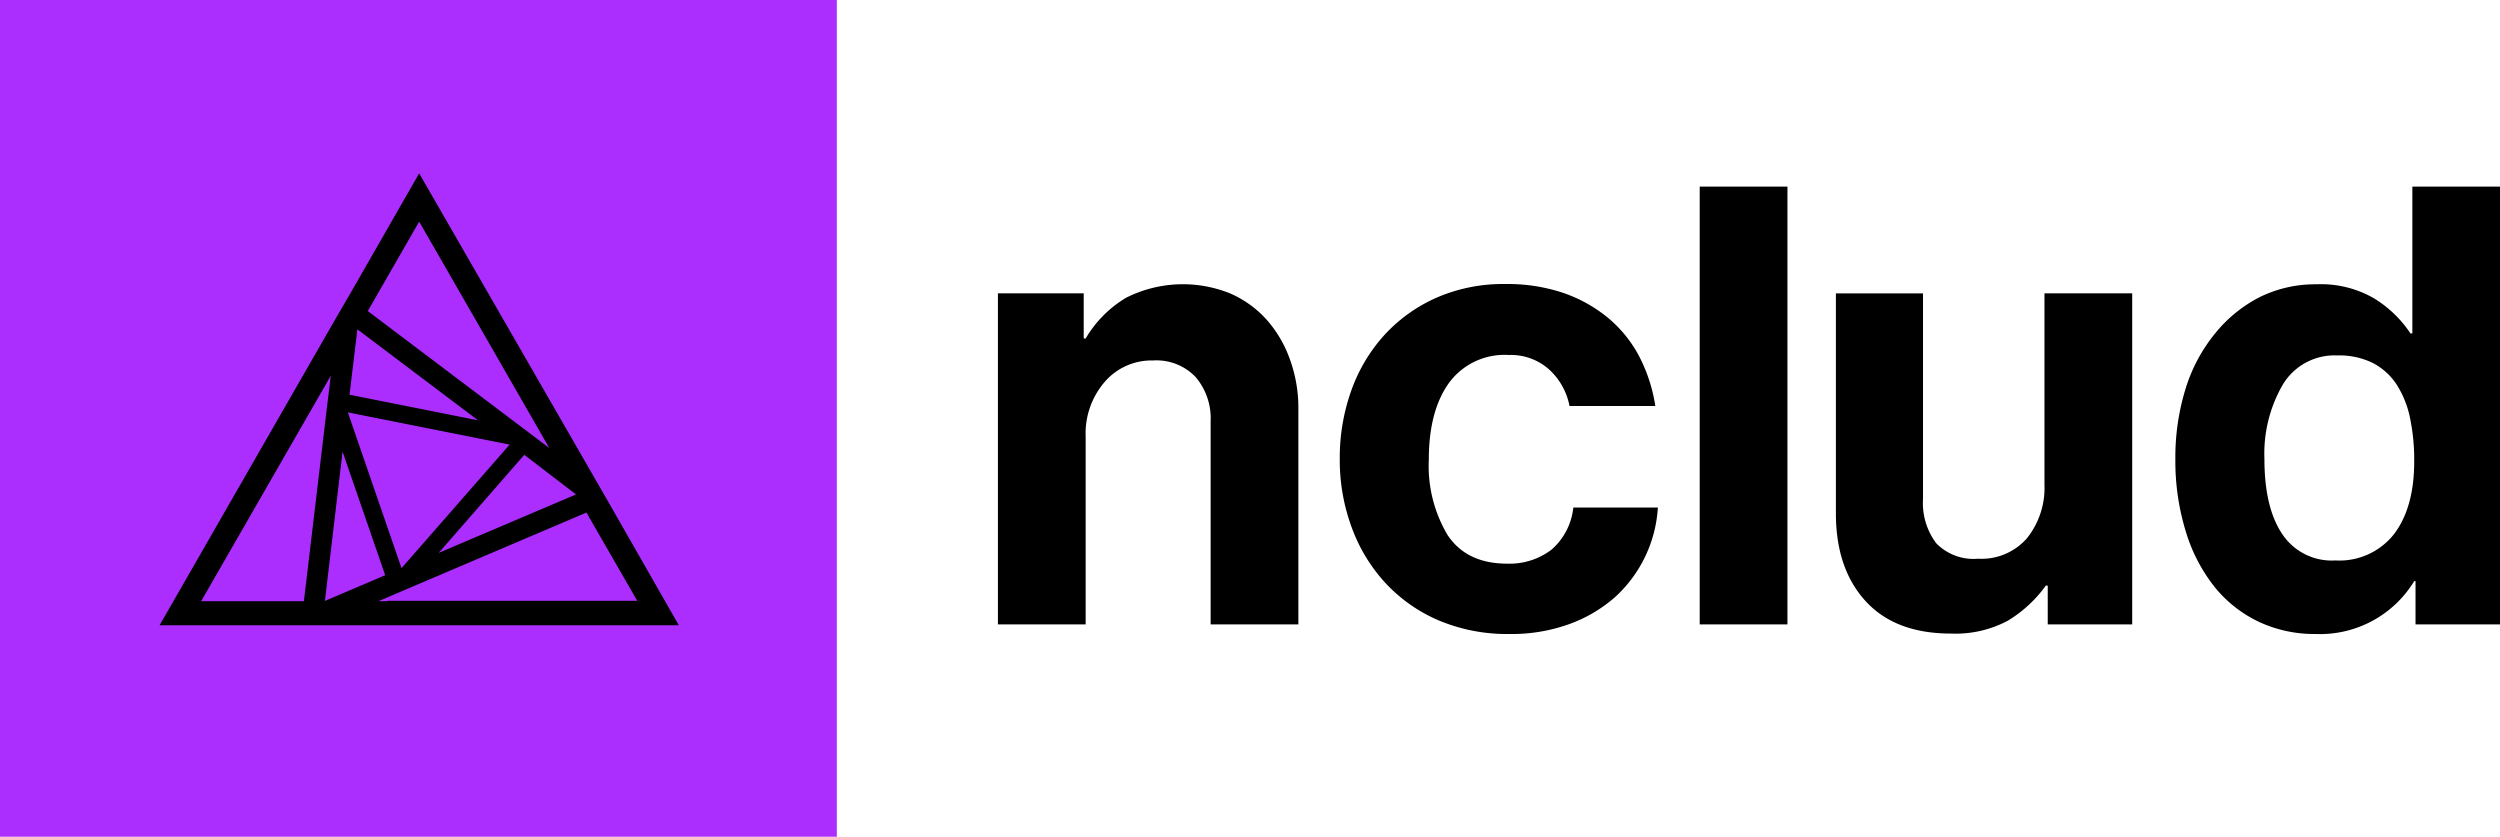 <svg xmlns="http://www.w3.org/2000/svg" viewBox="0 0 283.24 94.8"><defs><style>.cls-1{fill:#ab2eff;}.cls-2{fill:#000;}</style></defs><title>logo-type</title><rect class="cls-1" width="94.81" height="94.8"/><path class="cls-2" d="M69 57l-1.18-2.05-20.33-35.31-8 13.95-1.17 2-20.24 35.25h58.83zm-3.7-1l-15.6 6.64 9.7-11.11L65.24 56zM47.49 25.11l13.59 23.64.29.51.86 1.5-1.31-1-1.44-1.08-17.81-13.44zm-7 12.2l13.67 10.31-14.56-2.9zm17.25 13.06l-12.25 14-6.08-17.65zM34.43 68.11H22.79L36.08 45l.49-.85.91-1.59-.21 1.73-.21 1.71zm2.38 0l2-16.94 4.83 14-6.8 2.9zm7.08 0h-1l1.54-.66 1.66-.71 20.35-8.67 5.76 10H43.89zM122.79 38.35h.21a13.12 13.12 0 0 1 4.57-4.61 14.29 14.29 0 0 1 11.84-.48 12 12 0 0 1 4.06 2.92 13.6 13.6 0 0 1 2.63 4.42 16.07 16.07 0 0 1 1 5.63v24.51h-9.94v-23a7.23 7.23 0 0 0-1.68-5 6.11 6.11 0 0 0-4.83-1.9 7 7 0 0 0-5.45 2.38 8.94 8.94 0 0 0-2.2 6.24v21.28h-9.94V33.23h9.72v5.12zM171 71.83a20 20 0 0 1-8-1.54 17.75 17.75 0 0 1-6-4.2 18.72 18.72 0 0 1-3.84-6.29 22 22 0 0 1-1.37-7.8 22.6 22.6 0 0 1 1.32-7.79 18.56 18.56 0 0 1 3.77-6.29 17.68 17.68 0 0 1 5.89-4.2 18.81 18.81 0 0 1 7.75-1.54 19.86 19.86 0 0 1 6.58 1 16.33 16.33 0 0 1 5.07 2.82 14.42 14.42 0 0 1 3.51 4.31 18 18 0 0 1 1.86 5.69h-9.72a7.52 7.52 0 0 0-2.3-4.13 6.49 6.49 0 0 0-4.57-1.65 7.8 7.8 0 0 0-6.8 3.18q-2.27 3.18-2.27 8.66a15.3 15.3 0 0 0 2.12 8.55q2.16 3.25 6.76 3.25a7.85 7.85 0 0 0 5-1.57 7.3 7.3 0 0 0 2.49-4.79h9.58A14.93 14.93 0 0 1 183 67.63a16.09 16.09 0 0 1-5.19 3.07 19.22 19.22 0 0 1-6.81 1.13zM192.57 21.14h9.94v49.6h-9.94v-49.6zM232 70.74v-4.39h-.22a14.56 14.56 0 0 1-4.35 4 12.62 12.62 0 0 1-6.4 1.43q-6.29 0-9.65-3.66T208 58.24v-25h9.87v23.31a7.55 7.55 0 0 0 1.5 5 5.87 5.87 0 0 0 4.72 1.75 6.85 6.85 0 0 0 5.54-2.3 9.13 9.13 0 0 0 2-6.1V33.23h9.94v37.51H232zM262.33 71.83a14.81 14.81 0 0 1-6.43-1.39 14.29 14.29 0 0 1-5-3.95 18.73 18.73 0 0 1-3.25-6.25 27.14 27.14 0 0 1-1.19-8.24 26.27 26.27 0 0 1 1.17-8 18.44 18.44 0 0 1 3.37-6.27 15.68 15.68 0 0 1 5-4.06 14.19 14.19 0 0 1 6.43-1.46 12 12 0 0 1 6.57 1.61 13.25 13.25 0 0 1 4.09 3.95h.22V21.14h9.94v49.6h-9.58v-4.9h-.15a12.49 12.49 0 0 1-11.19 5.99zm2.19-8.34a7.86 7.86 0 0 0 6.73-3q2.27-3 2.27-8.22a23.26 23.26 0 0 0-.47-4.9 11.21 11.21 0 0 0-1.5-3.77 7.17 7.17 0 0 0-2.67-2.45 8.54 8.54 0 0 0-4.06-.88 6.84 6.84 0 0 0-6.18 3.29 15.62 15.62 0 0 0-2.09 8.44q0 5.48 2 8.48a6.73 6.73 0 0 0 5.97 3.02z"/></svg>